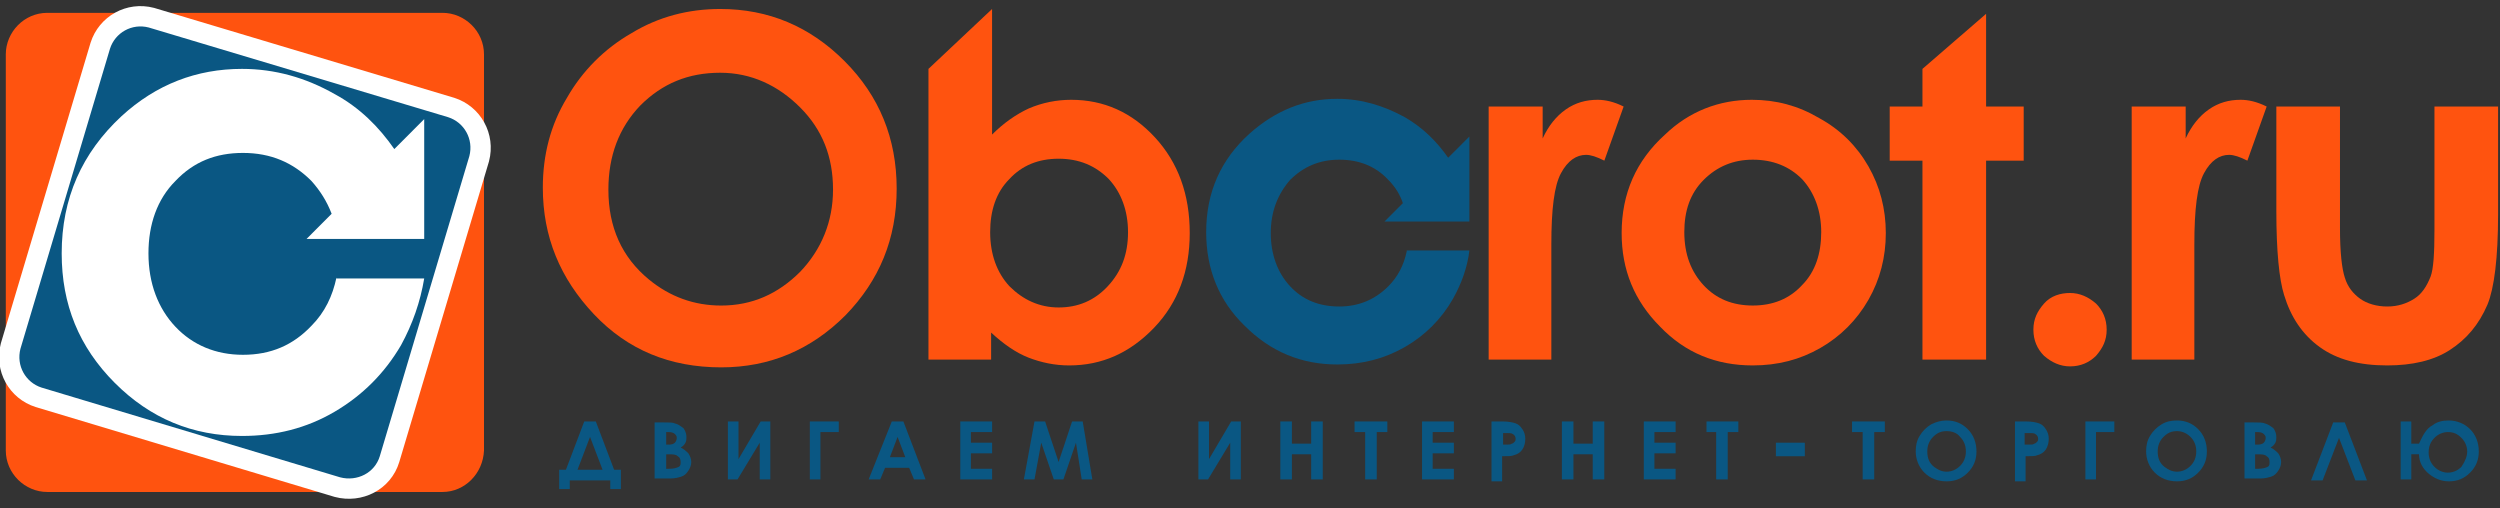 <svg width="123" height="25" viewBox="0 0 123 25" fill="none" xmlns="http://www.w3.org/2000/svg">
<rect x="0" y="0" width="123" height="25" fill="#333333" stroke="none"/>
<path d="M35.435 0.442C37.807 0.442 39.847 1.298 41.554 3.009C43.262 4.72 44.116 6.811 44.116 9.282C44.116 11.753 43.262 13.797 41.602 15.508C39.894 17.219 37.854 18.074 35.483 18.074C32.968 18.074 30.881 17.219 29.221 15.46C27.561 13.702 26.707 11.658 26.707 9.234C26.707 7.619 27.087 6.145 27.893 4.815C28.652 3.484 29.743 2.391 31.071 1.631C32.399 0.823 33.87 0.442 35.435 0.442ZM35.435 3.579C33.87 3.579 32.589 4.102 31.498 5.195C30.454 6.288 29.933 7.666 29.933 9.33C29.933 11.183 30.597 12.656 31.925 13.749C32.968 14.605 34.154 15.033 35.483 15.033C37.001 15.033 38.281 14.462 39.372 13.369C40.416 12.276 40.985 10.898 40.985 9.33C40.985 7.714 40.463 6.383 39.372 5.29C38.281 4.197 36.953 3.579 35.435 3.579Z" fill="#FF530F"/>
<path d="M48.81 0.442V6.621C49.38 6.05 49.996 5.623 50.613 5.337C51.277 5.052 51.989 4.91 52.7 4.91C54.313 4.91 55.689 5.528 56.827 6.763C57.965 7.999 58.535 9.567 58.535 11.468C58.535 13.322 57.965 14.89 56.78 16.126C55.594 17.361 54.218 17.979 52.605 17.979C51.894 17.979 51.23 17.836 50.613 17.599C49.996 17.361 49.38 16.933 48.763 16.363V17.694H45.68V3.389L48.81 0.442ZM52.084 7.809C51.087 7.809 50.281 8.141 49.664 8.807C49 9.472 48.716 10.375 48.716 11.421C48.716 12.514 49.048 13.417 49.664 14.082C50.328 14.747 51.135 15.127 52.084 15.127C53.032 15.127 53.839 14.795 54.503 14.082C55.167 13.369 55.499 12.514 55.499 11.421C55.499 10.375 55.167 9.472 54.55 8.807C53.886 8.141 53.08 7.809 52.084 7.809Z" fill="#FF530F"/>
<path d="M73.242 5.242H75.899V6.811C76.183 6.193 76.563 5.718 77.037 5.385C77.511 5.052 78.033 4.91 78.602 4.91C78.982 4.91 79.409 5.005 79.883 5.242L78.934 7.904C78.555 7.714 78.27 7.619 78.033 7.619C77.559 7.619 77.132 7.904 76.8 8.522C76.468 9.139 76.326 10.28 76.326 12.038V12.656V17.694H73.242V5.242Z" fill="#FF530F"/>
<path d="M86.189 4.91C87.375 4.91 88.466 5.195 89.509 5.813C90.553 6.383 91.359 7.191 91.929 8.189C92.498 9.187 92.782 10.28 92.782 11.468C92.782 12.656 92.498 13.749 91.929 14.747C91.359 15.745 90.553 16.553 89.557 17.123C88.561 17.694 87.47 17.979 86.236 17.979C84.434 17.979 82.916 17.361 81.683 16.078C80.402 14.795 79.785 13.274 79.785 11.468C79.785 9.52 80.497 7.904 81.92 6.621C83.106 5.48 84.576 4.91 86.189 4.91ZM86.236 7.856C85.288 7.856 84.481 8.189 83.817 8.854C83.153 9.52 82.868 10.375 82.868 11.421C82.868 12.514 83.201 13.369 83.817 14.034C84.434 14.7 85.24 15.032 86.236 15.032C87.233 15.032 88.039 14.7 88.656 14.034C89.32 13.369 89.604 12.466 89.604 11.421C89.604 10.375 89.272 9.472 88.656 8.807C88.039 8.189 87.233 7.856 86.236 7.856Z" fill="#FF530F"/>
<path d="M97.716 0.68V5.243H99.566V7.904H97.716V17.694H94.585V7.904H92.973V5.243H94.585V3.389L97.716 0.68Z" fill="#FF530F"/>
<path d="M101.846 14.415C102.32 14.415 102.747 14.605 103.126 14.937C103.458 15.27 103.648 15.698 103.648 16.221C103.648 16.743 103.458 17.123 103.126 17.504C102.794 17.836 102.367 18.026 101.846 18.026C101.371 18.026 100.944 17.836 100.565 17.504C100.233 17.171 100.043 16.743 100.043 16.221C100.043 15.698 100.233 15.318 100.565 14.937C100.897 14.557 101.371 14.415 101.846 14.415Z" fill="#FF530F"/>
<path d="M104.879 5.242H107.535V6.811C107.82 6.193 108.199 5.718 108.674 5.385C109.148 5.052 109.67 4.91 110.239 4.91C110.619 4.91 111.046 5.005 111.52 5.242L110.571 7.904C110.192 7.714 109.907 7.619 109.67 7.619C109.196 7.619 108.769 7.904 108.437 8.522C108.105 9.139 107.962 10.28 107.962 12.038V12.656V17.694H104.879V5.242Z" fill="#FF530F"/>
<path d="M111.996 5.242H115.127V11.23C115.127 12.418 115.222 13.226 115.364 13.654C115.506 14.129 115.791 14.462 116.123 14.7C116.455 14.937 116.929 15.08 117.451 15.08C117.973 15.08 118.4 14.937 118.779 14.7C119.159 14.462 119.396 14.082 119.586 13.607C119.728 13.226 119.775 12.466 119.775 11.325V5.242H122.906V10.517C122.906 12.704 122.716 14.177 122.384 14.985C121.958 15.983 121.341 16.696 120.534 17.218C119.728 17.741 118.684 17.979 117.451 17.979C116.076 17.979 114.985 17.694 114.131 17.076C113.277 16.458 112.708 15.603 112.376 14.509C112.138 13.749 111.996 12.371 111.996 10.375V5.242Z" fill="#FF530F"/>
<path d="M28.745 20.735H29.314L30.215 23.112H30.548V24.062H30.026V23.634H28.034V24.062H27.512V23.112H27.844L28.745 20.735ZM29.03 21.496L28.413 23.112H29.646L29.03 21.496Z" fill="#0A5783"/>
<path d="M32.207 23.635V20.783H32.634C32.919 20.783 33.108 20.783 33.203 20.831C33.393 20.878 33.488 20.973 33.63 21.068C33.725 21.211 33.772 21.354 33.772 21.496C33.772 21.591 33.772 21.686 33.725 21.781C33.678 21.876 33.583 21.971 33.488 22.019C33.678 22.114 33.772 22.209 33.867 22.304C33.962 22.447 34.01 22.589 34.01 22.732C34.01 22.874 33.962 23.017 33.867 23.159C33.772 23.302 33.678 23.397 33.535 23.445C33.393 23.492 33.203 23.54 33.013 23.54H32.207V23.635ZM32.776 21.259V21.876H32.919C33.061 21.876 33.156 21.829 33.203 21.781C33.251 21.734 33.298 21.639 33.298 21.544C33.298 21.448 33.251 21.401 33.203 21.354C33.156 21.306 33.061 21.259 32.919 21.259H32.776ZM32.776 22.352V23.064H32.919C33.156 23.064 33.298 23.017 33.393 22.969C33.488 22.922 33.488 22.827 33.488 22.732C33.488 22.589 33.44 22.494 33.346 22.447C33.251 22.352 33.108 22.352 32.871 22.352H32.776Z" fill="#0A5783"/>
<path d="M37.9 20.735V23.587H37.378V21.781L36.287 23.587H35.812V20.735H36.334V22.589L37.425 20.735H37.9Z" fill="#0A5783"/>
<path d="M39.844 20.735H41.267V21.258H40.365V23.587H39.844V20.735Z" fill="#0A5783"/>
<path d="M43.877 20.735H44.446L45.537 23.587H44.968L44.731 23.017H43.545L43.307 23.587H42.738L43.877 20.735ZM44.161 21.496L43.782 22.494H44.541L44.161 21.496Z" fill="#0A5783"/>
<path d="M47.246 20.735H48.812V21.258H47.768V21.781H48.812V22.304H47.768V23.064H48.812V23.587H47.246V20.735Z" fill="#0A5783"/>
<path d="M50.897 20.735H51.419L52.083 22.731L52.747 20.735H53.269L53.743 23.587H53.221L52.937 21.781L52.32 23.587H51.846L51.229 21.781L50.897 23.587H50.375L50.897 20.735Z" fill="#0A5783"/>
<path d="M61.048 20.735V23.587H60.526V21.781L59.435 23.587H58.961V20.735H59.483V22.589L60.574 20.735H61.048Z" fill="#0A5783"/>
<path d="M62.992 20.735H63.561V21.828H64.51V20.735H65.079V23.587H64.51V22.351H63.561V23.587H62.992V20.735Z" fill="#0A5783"/>
<path d="M66.692 20.735H68.257V21.258H67.736V23.587H67.166V21.258H66.644V20.735H66.692Z" fill="#0A5783"/>
<path d="M69.965 20.735H71.53V21.258H70.487V21.781H71.53V22.304H70.487V23.064H71.53V23.587H69.965V20.735Z" fill="#0A5783"/>
<path d="M73.336 20.735H73.905C74.237 20.735 74.427 20.783 74.569 20.83C74.712 20.878 74.806 20.973 74.901 21.116C74.996 21.258 75.044 21.401 75.044 21.591C75.044 21.781 74.996 21.971 74.901 22.114C74.806 22.256 74.664 22.351 74.474 22.399C74.379 22.446 74.19 22.446 73.905 22.446V23.682H73.383V20.735H73.336ZM73.905 21.876H74.095C74.237 21.876 74.332 21.876 74.379 21.828C74.427 21.828 74.474 21.781 74.522 21.733C74.569 21.686 74.569 21.638 74.569 21.591C74.569 21.496 74.522 21.401 74.427 21.353C74.379 21.306 74.237 21.306 74.095 21.306H73.953V21.876H73.905Z" fill="#0A5783"/>
<path d="M76.844 20.735H77.413V21.828H78.362V20.735H78.931V23.587H78.362V22.351H77.413V23.587H76.844V20.735Z" fill="#0A5783"/>
<path d="M80.875 20.735H82.44V21.258H81.397V21.781H82.44V22.304H81.397V23.064H82.44V23.587H80.875V20.735Z" fill="#0A5783"/>
<path d="M83.961 20.735H85.526V21.258H85.004V23.587H84.435V21.258H83.961V20.735Z" fill="#0A5783"/>
<path d="M87.375 21.781H88.798V22.447H87.375V21.781Z" fill="#0A5783"/>
<path d="M91.168 20.735H92.734V21.258H92.212V23.587H91.643V21.258H91.121V20.735H91.168Z" fill="#0A5783"/>
<path d="M95.772 20.688C96.199 20.688 96.531 20.831 96.815 21.116C97.1 21.401 97.242 21.781 97.242 22.209C97.242 22.637 97.1 22.969 96.815 23.254C96.531 23.54 96.199 23.682 95.772 23.682C95.345 23.682 94.965 23.54 94.681 23.254C94.396 22.969 94.254 22.589 94.254 22.209C94.254 21.924 94.301 21.686 94.444 21.448C94.586 21.211 94.776 21.021 95.013 20.878C95.297 20.735 95.535 20.688 95.772 20.688ZM95.772 21.211C95.487 21.211 95.297 21.306 95.108 21.496C94.918 21.686 94.823 21.924 94.823 22.209C94.823 22.541 94.918 22.779 95.155 22.969C95.345 23.112 95.535 23.207 95.772 23.207C96.009 23.207 96.246 23.112 96.436 22.922C96.626 22.732 96.721 22.494 96.721 22.209C96.721 21.924 96.626 21.686 96.436 21.496C96.294 21.306 96.056 21.211 95.772 21.211Z" fill="#0A5783"/>
<path d="M99.09 20.735H99.659C99.991 20.735 100.181 20.783 100.323 20.83C100.465 20.878 100.56 20.973 100.655 21.116C100.75 21.258 100.798 21.401 100.798 21.591C100.798 21.781 100.75 21.971 100.655 22.114C100.56 22.256 100.418 22.351 100.228 22.399C100.133 22.446 99.944 22.446 99.659 22.446V23.682H99.137V20.735H99.09ZM99.612 21.876H99.801C99.944 21.876 100.039 21.876 100.086 21.828C100.133 21.828 100.181 21.781 100.228 21.733C100.276 21.686 100.276 21.638 100.276 21.591C100.276 21.496 100.228 21.401 100.133 21.353C100.086 21.306 99.944 21.306 99.801 21.306H99.612V21.876Z" fill="#0A5783"/>
<path d="M102.602 20.735H104.025V21.258H103.123V23.587H102.602V20.735Z" fill="#0A5783"/>
<path d="M107.108 20.688C107.535 20.688 107.867 20.831 108.151 21.116C108.436 21.401 108.578 21.781 108.578 22.209C108.578 22.637 108.436 22.969 108.151 23.254C107.867 23.54 107.535 23.682 107.108 23.682C106.681 23.682 106.301 23.54 106.017 23.254C105.732 22.969 105.59 22.589 105.59 22.209C105.59 21.924 105.637 21.686 105.78 21.448C105.922 21.211 106.112 21.021 106.349 20.878C106.586 20.735 106.823 20.688 107.108 20.688ZM107.108 21.211C106.823 21.211 106.633 21.306 106.444 21.496C106.254 21.686 106.159 21.924 106.159 22.209C106.159 22.541 106.254 22.779 106.491 22.969C106.681 23.112 106.871 23.207 107.108 23.207C107.345 23.207 107.582 23.112 107.772 22.922C107.962 22.732 108.056 22.494 108.056 22.209C108.056 21.924 107.962 21.686 107.772 21.496C107.582 21.306 107.345 21.211 107.108 21.211Z" fill="#0A5783"/>
<path d="M110.43 23.635V20.783H110.857C111.094 20.783 111.331 20.783 111.426 20.831C111.616 20.878 111.71 20.973 111.853 21.068C111.948 21.211 111.995 21.354 111.995 21.496C111.995 21.591 111.995 21.686 111.948 21.781C111.9 21.876 111.805 21.971 111.71 22.019C111.9 22.114 111.995 22.209 112.09 22.304C112.185 22.447 112.232 22.589 112.232 22.732C112.232 22.874 112.185 23.017 112.09 23.159C111.995 23.302 111.9 23.397 111.758 23.445C111.616 23.492 111.426 23.54 111.236 23.54H110.43V23.635ZM110.951 21.259V21.876H111.094C111.236 21.876 111.331 21.829 111.378 21.781C111.426 21.734 111.473 21.639 111.473 21.544C111.473 21.448 111.426 21.401 111.378 21.354C111.331 21.306 111.236 21.259 111.094 21.259H110.951ZM110.951 22.352V23.064H111.094C111.331 23.064 111.473 23.017 111.568 22.969C111.663 22.922 111.663 22.827 111.663 22.732C111.663 22.589 111.616 22.494 111.521 22.447C111.426 22.352 111.284 22.352 111.046 22.352H110.951Z" fill="#0A5783"/>
<path d="M115.885 23.635L115.079 21.544L114.272 23.635H113.703L114.794 20.783H115.363L116.454 23.635H115.885Z" fill="#0A5783"/>
<path d="M118.635 21.829H119.015C119.204 21.401 119.394 21.068 119.679 20.926C119.916 20.735 120.2 20.688 120.485 20.688C120.865 20.688 121.244 20.831 121.529 21.116C121.813 21.401 121.956 21.781 121.956 22.209C121.956 22.637 121.813 22.969 121.529 23.254C121.244 23.54 120.912 23.682 120.485 23.682C120.106 23.682 119.774 23.54 119.489 23.302C119.204 23.064 119.015 22.732 119.015 22.351H118.635V23.587H118.113V20.735H118.635V21.829ZM121.386 22.209C121.386 21.971 121.291 21.733 121.102 21.543C120.912 21.353 120.722 21.258 120.438 21.258C120.2 21.258 119.963 21.353 119.774 21.543C119.584 21.733 119.489 21.971 119.489 22.256C119.489 22.541 119.584 22.779 119.774 22.969C119.963 23.159 120.2 23.254 120.438 23.254C120.675 23.254 120.912 23.159 121.102 22.969C121.291 22.684 121.386 22.446 121.386 22.209Z" fill="#0A5783"/>
<path d="M21.773 24.205H2.325C1.234 24.205 0.285 23.302 0.285 22.161V2.676C0.285 1.583 1.186 0.632 2.325 0.632H21.773C22.864 0.632 23.813 1.535 23.813 2.676V22.161C23.766 23.302 22.864 24.205 21.773 24.205Z" fill="#FF530F"/>
<path d="M16.603 23.967L1.898 19.547C0.855 19.215 0.238 18.122 0.523 17.029L4.934 2.249C5.266 1.203 6.357 0.585 7.448 0.87L22.201 5.29C23.244 5.623 23.861 6.716 23.576 7.809L19.165 22.589C18.833 23.682 17.694 24.253 16.603 23.967Z" fill="#0A5783" stroke="white" stroke-miterlimit="10"/>
<path d="M16.554 13.655C16.364 14.557 15.985 15.365 15.321 16.031C14.42 16.981 13.329 17.456 11.953 17.456C10.625 17.456 9.486 16.981 8.633 16.078C7.779 15.175 7.304 13.94 7.304 12.466C7.304 11.041 7.731 9.805 8.633 8.902C9.534 7.952 10.625 7.524 11.953 7.524C13.329 7.524 14.42 7.999 15.321 8.902C15.748 9.377 16.08 9.9 16.317 10.518L15.084 11.754H20.871V5.86L19.4 7.334C18.641 6.241 17.693 5.29 16.459 4.625C15.036 3.817 13.518 3.389 11.906 3.389C9.676 3.389 7.684 4.15 5.976 5.718C4.031 7.524 3.035 9.757 3.035 12.466C3.035 14.985 3.889 17.076 5.644 18.835C7.399 20.593 9.486 21.449 11.906 21.449C13.566 21.449 15.084 21.068 16.459 20.26C17.835 19.453 18.926 18.36 19.732 16.981C20.302 15.936 20.681 14.843 20.871 13.702H16.554V13.655Z" fill="white"/>
<path d="M69.21 12.371C69.068 13.037 68.783 13.607 68.309 14.082C67.645 14.748 66.838 15.08 65.89 15.08C64.894 15.08 64.087 14.748 63.471 14.082C62.854 13.417 62.522 12.514 62.522 11.468C62.522 10.423 62.854 9.567 63.471 8.854C64.135 8.189 64.941 7.856 65.89 7.856C66.886 7.856 67.692 8.189 68.309 8.854C68.641 9.187 68.878 9.567 69.021 9.995L68.119 10.898H72.294V6.716L71.25 7.761C70.681 6.953 70.017 6.288 69.115 5.765C68.072 5.195 66.981 4.862 65.795 4.862C64.182 4.862 62.759 5.433 61.478 6.573C60.055 7.856 59.344 9.472 59.344 11.421C59.344 13.227 59.96 14.795 61.241 16.031C62.522 17.314 64.04 17.932 65.795 17.932C67.028 17.932 68.119 17.646 69.115 17.076C70.112 16.506 70.918 15.698 71.487 14.7C71.914 13.94 72.199 13.132 72.294 12.324H69.21V12.371Z" fill="#0A5783"/>
</svg>
